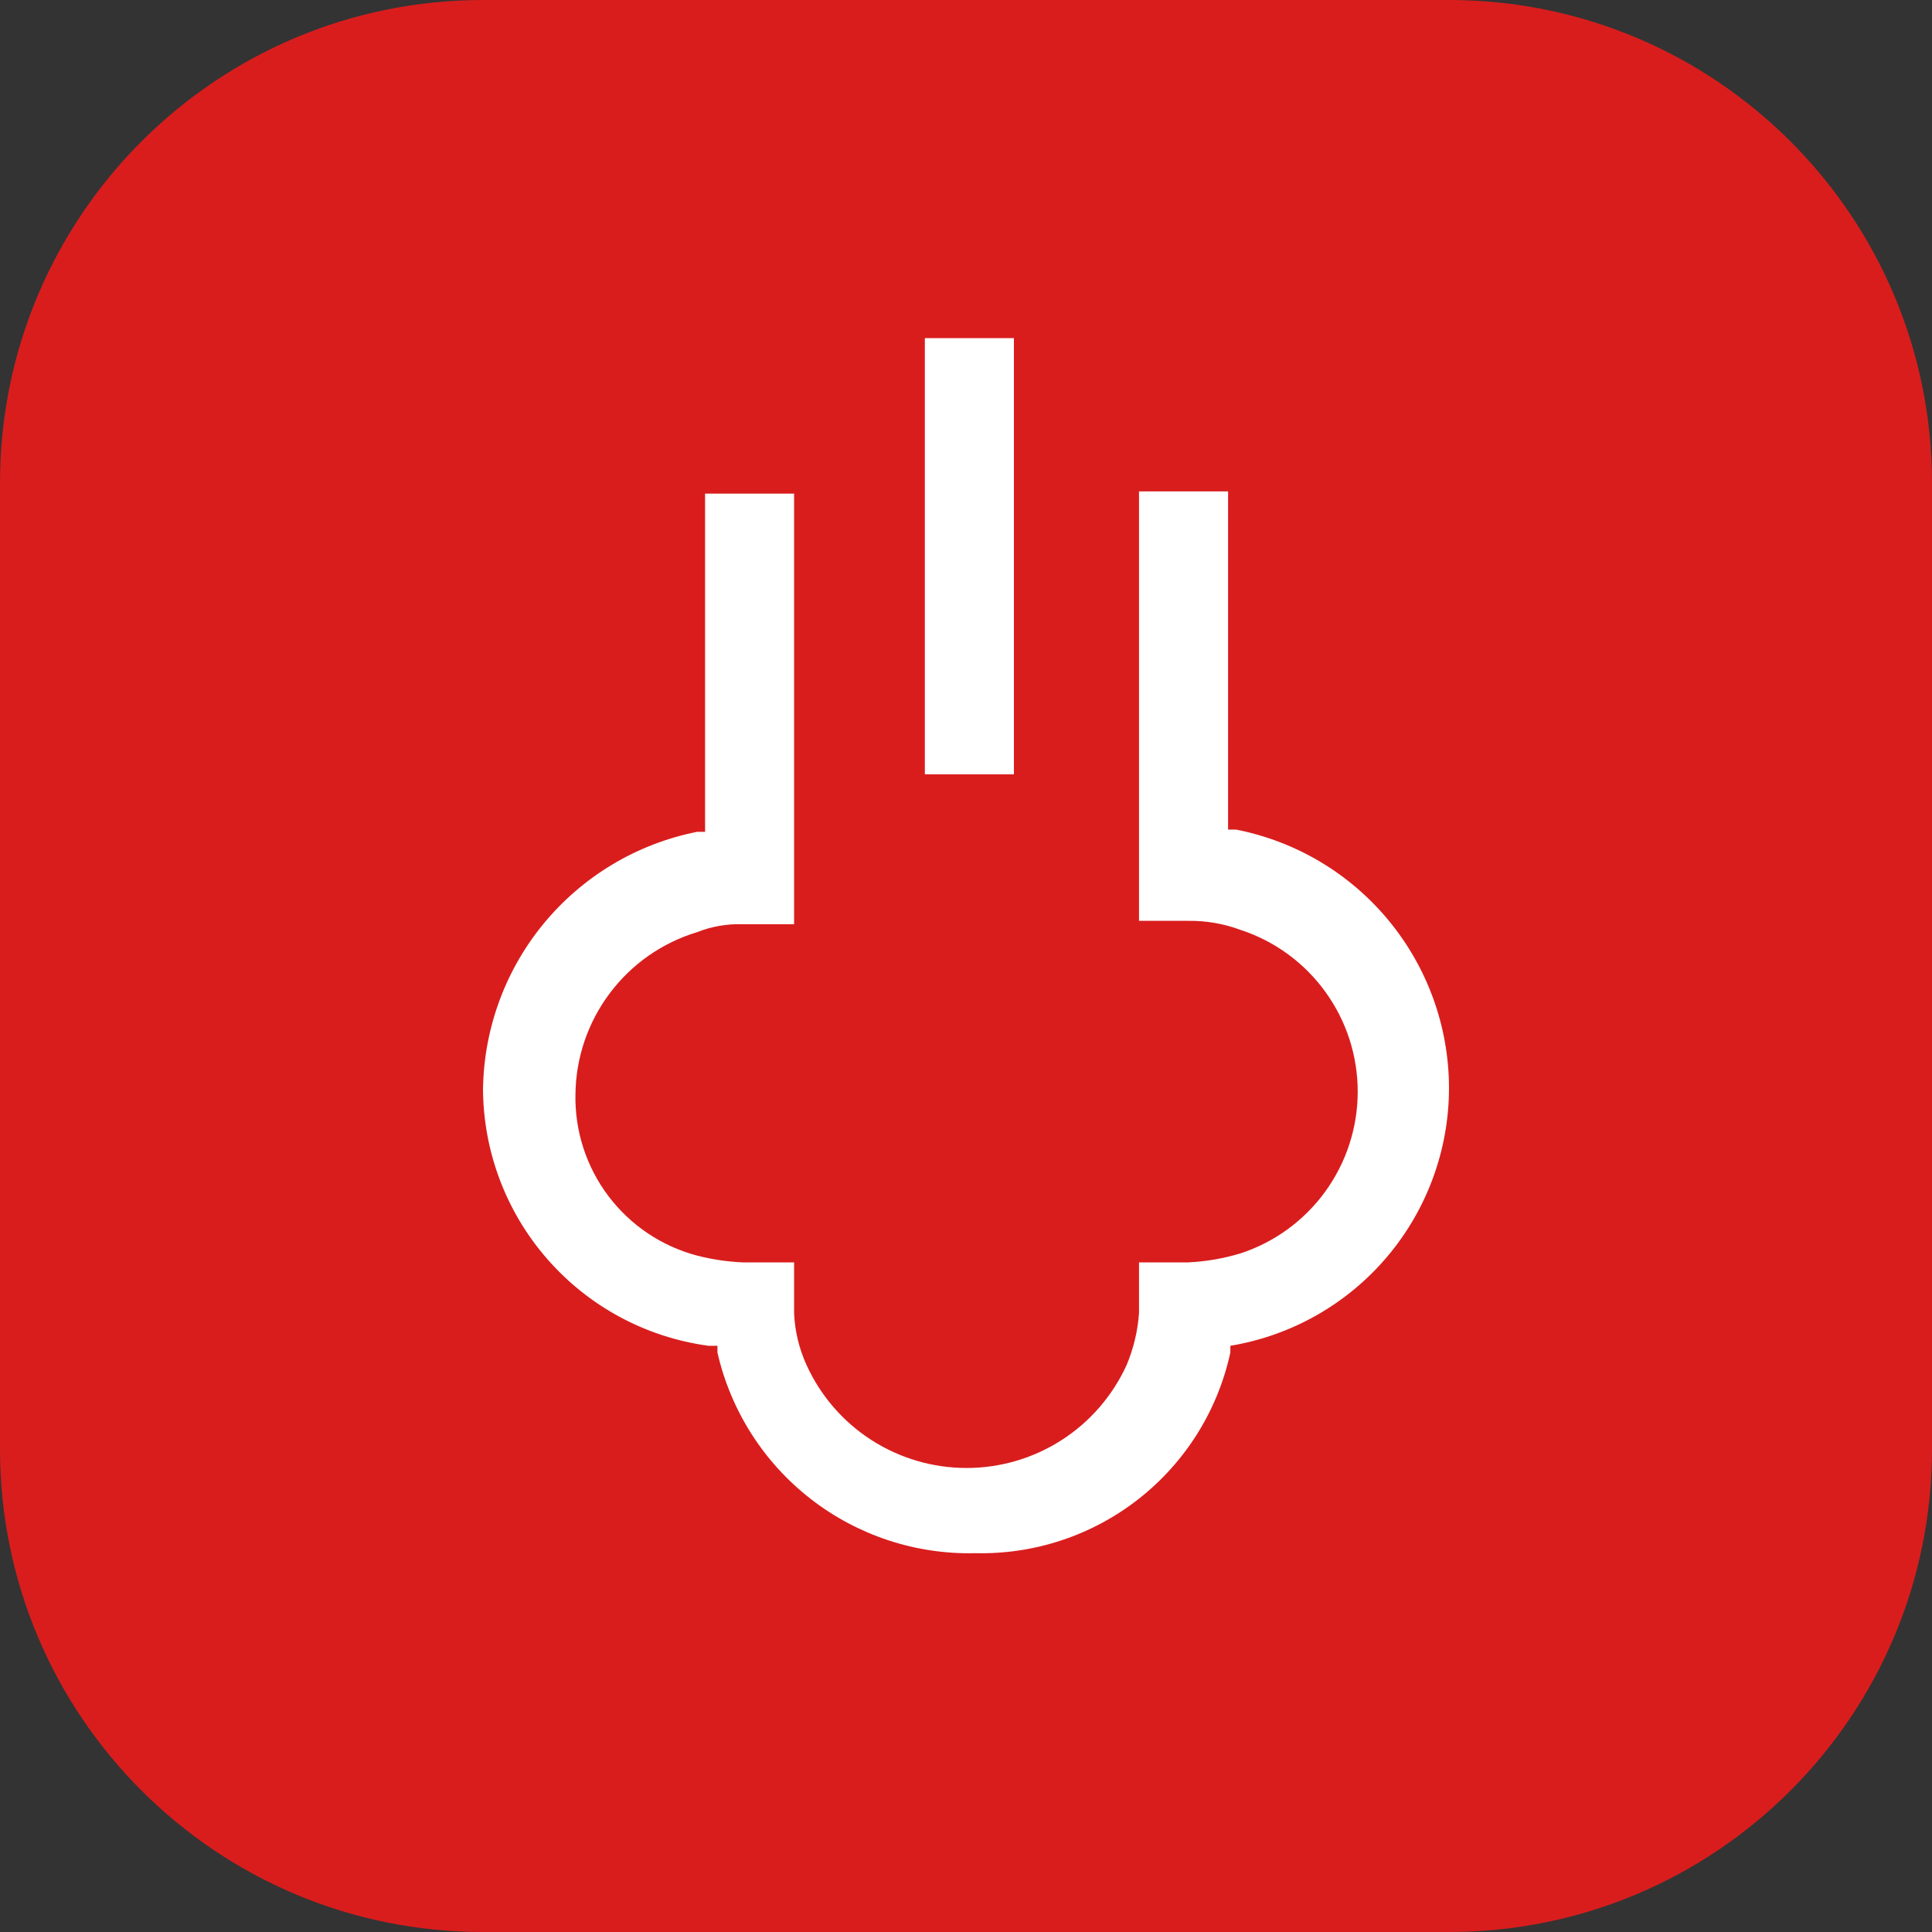 <svg width="40" height="40" viewBox="0 0 40 40" fill="none" xmlns="http://www.w3.org/2000/svg">
<rect x="0" y="0" width="40" height="40" fill="#333333" stroke="none"/>
<path d="M30 0H10C4.477 0 0 4.477 0 10V30C0 35.523 4.477 40 10 40H30C35.523 40 40 35.523 40 30V10C40 4.477 35.523 0 30 0Z" fill="#D91D1D"/>
<path d="M20.992 7H19.148V16.032H20.992V7ZM10 22.519C10 23.824 10.472 25.085 11.331 26.067C12.189 27.05 13.374 27.688 14.668 27.863H14.854V28.003C15.129 29.206 15.811 30.277 16.785 31.034C17.759 31.791 18.965 32.188 20.198 32.157C21.423 32.185 22.619 31.786 23.582 31.028C24.544 30.27 25.213 29.201 25.473 28.003V27.863C26.738 27.653 27.888 27.001 28.717 26.022C29.546 25.043 30.001 23.802 30 22.519C29.997 21.256 29.555 20.032 28.751 19.058C27.947 18.083 26.829 17.418 25.589 17.175H25.426V10.174H23.582V19.065H24.609C24.975 19.061 25.339 19.124 25.683 19.252C26.389 19.483 27.003 19.931 27.439 20.533C27.875 21.134 28.11 21.858 28.11 22.601C28.11 23.344 27.875 24.067 27.439 24.669C27.003 25.27 26.389 25.719 25.683 25.95C25.334 26.055 24.973 26.118 24.609 26.136H23.582V27.187C23.556 27.556 23.469 27.919 23.326 28.26C23.036 28.896 22.57 29.436 21.982 29.814C21.395 30.192 20.711 30.393 20.012 30.393C19.313 30.393 18.629 30.192 18.041 29.814C17.453 29.436 16.987 28.896 16.698 28.26C16.544 27.922 16.456 27.558 16.441 27.187V26.136H15.368C15.053 26.121 14.74 26.075 14.434 25.996C13.701 25.803 13.054 25.369 12.597 24.764C12.14 24.159 11.899 23.418 11.914 22.659C11.921 21.904 12.17 21.17 12.623 20.566C13.076 19.961 13.711 19.517 14.434 19.299C14.731 19.181 15.049 19.125 15.368 19.135H16.441V10.22H14.598V17.222H14.434C13.178 17.471 12.049 18.151 11.239 19.143C10.43 20.135 9.992 21.379 10 22.659V22.519Z" fill="white"/>
</svg>
